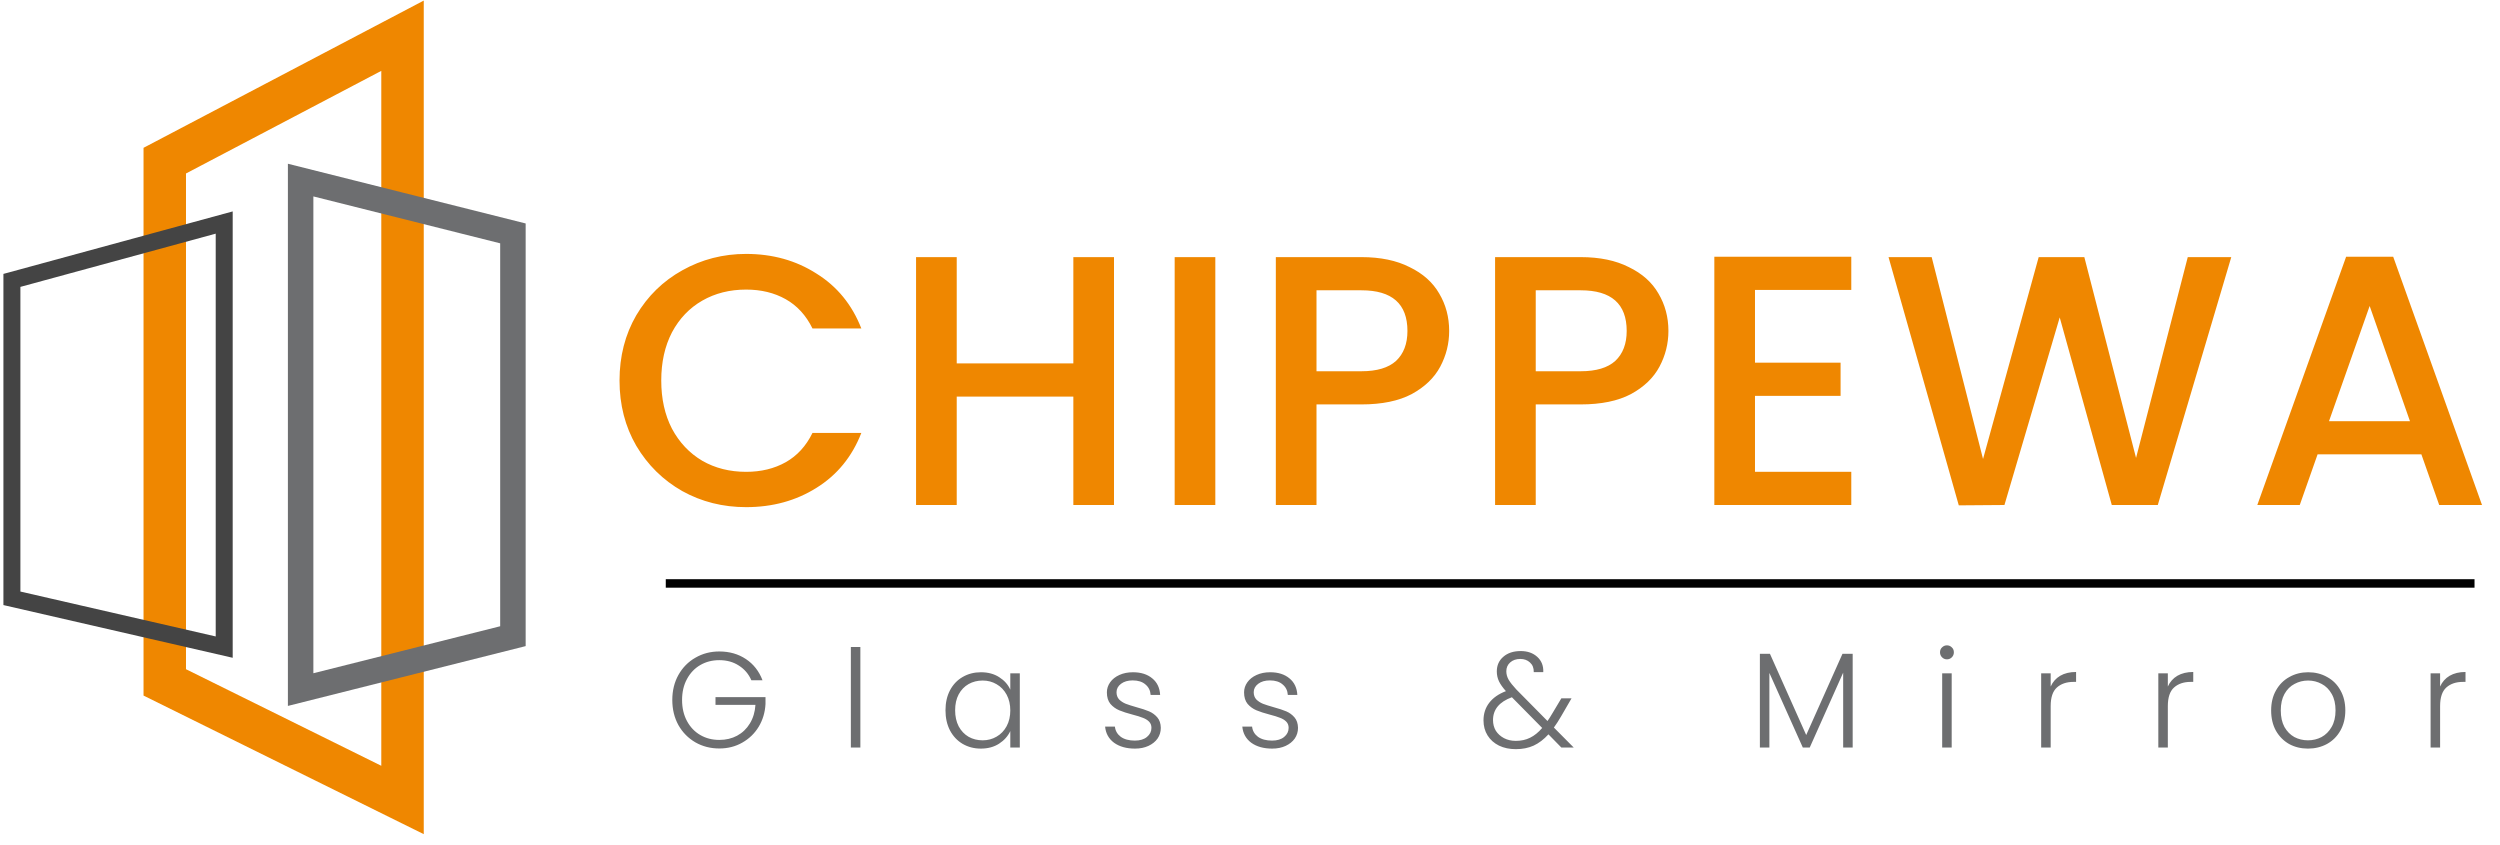 <?xml version="1.0" encoding="UTF-8"?> <svg xmlns="http://www.w3.org/2000/svg" width="210" height="71" viewBox="0 0 210 71" fill="none"><path d="M33.812 3L13.84 13.494V57.321L33.812 67.198V3Z" stroke="#EF8700" stroke-width="3.567"></path><path d="M18.833 18.693L1 23.553V50.258L18.833 54.358V18.693Z" stroke="#444444" stroke-width="1.427"></path><path d="M25.253 15.127L43.085 19.605V53.439L25.253 57.925V15.127Z" stroke="#6D6E70" stroke-width="2.14"></path><path d="M52.04 31.964C52.04 29.927 52.51 28.099 53.448 26.482C54.407 24.864 55.695 23.606 57.313 22.707C58.951 21.788 60.738 21.329 62.676 21.329C64.893 21.329 66.86 21.878 68.578 22.977C70.315 24.055 71.573 25.593 72.352 27.59H68.248C67.709 26.492 66.96 25.673 66.001 25.134C65.042 24.594 63.934 24.325 62.676 24.325C61.297 24.325 60.069 24.634 58.991 25.253C57.912 25.872 57.063 26.761 56.444 27.92C55.845 29.078 55.545 30.426 55.545 31.964C55.545 33.502 55.845 34.85 56.444 36.009C57.063 37.167 57.912 38.066 58.991 38.705C60.069 39.324 61.297 39.634 62.676 39.634C63.934 39.634 65.042 39.364 66.001 38.825C66.96 38.286 67.709 37.467 68.248 36.368H72.352C71.573 38.365 70.315 39.903 68.578 40.982C66.86 42.06 64.893 42.6 62.676 42.6C60.718 42.6 58.931 42.15 57.313 41.252C55.695 40.333 54.407 39.065 53.448 37.447C52.51 35.829 52.04 34.001 52.04 31.964ZM93.576 21.598V42.42H90.161V33.312H80.365V42.42H76.949V21.598H80.365V30.526H90.161V21.598H93.576ZM102.087 21.598V42.42H98.672V21.598H102.087ZM121.73 27.8C121.73 28.858 121.481 29.857 120.982 30.796C120.482 31.735 119.683 32.504 118.585 33.103C117.486 33.682 116.078 33.971 114.361 33.971H110.586V42.42H107.17V21.598H114.361C115.958 21.598 117.307 21.878 118.405 22.437C119.523 22.977 120.352 23.715 120.892 24.654C121.451 25.593 121.73 26.642 121.73 27.8ZM114.361 31.185C115.659 31.185 116.627 30.896 117.267 30.317C117.906 29.717 118.225 28.878 118.225 27.8C118.225 25.523 116.937 24.385 114.361 24.385H110.586V31.185H114.361ZM140.147 27.8C140.147 28.858 139.897 29.857 139.398 30.796C138.899 31.735 138.1 32.504 137.001 33.103C135.903 33.682 134.495 33.971 132.777 33.971H129.002V42.42H125.587V21.598H132.777C134.375 21.598 135.723 21.878 136.822 22.437C137.94 22.977 138.769 23.715 139.308 24.654C139.867 25.593 140.147 26.642 140.147 27.8ZM132.777 31.185C134.075 31.185 135.044 30.896 135.683 30.317C136.322 29.717 136.642 28.878 136.642 27.8C136.642 25.523 135.354 24.385 132.777 24.385H129.002V31.185H132.777ZM147.419 24.355V30.466H154.609V33.252H147.419V39.634H155.508V42.42H144.004V21.568H155.508V24.355H147.419ZM187.427 21.598L181.255 42.42H177.39L173.016 26.662L168.373 42.42L164.538 42.45L158.636 21.598H162.261L166.575 38.555L171.249 21.598H175.084L179.428 38.465L183.772 21.598H187.427ZM203.396 38.166H194.677L193.18 42.42H189.614L197.074 21.568H201.029L208.489 42.42H204.893L203.396 38.166ZM202.437 35.38L199.051 25.703L195.636 35.38H202.437Z" fill="#EF8700"></path><path d="M63.115 57.143C62.887 56.618 62.537 56.207 62.065 55.91C61.601 55.606 61.053 55.453 60.422 55.453C59.828 55.453 59.295 55.59 58.824 55.864C58.352 56.138 57.979 56.53 57.705 57.04C57.431 57.542 57.294 58.128 57.294 58.797C57.294 59.467 57.431 60.057 57.705 60.566C57.979 61.076 58.352 61.468 58.824 61.742C59.295 62.016 59.828 62.153 60.422 62.153C60.977 62.153 61.475 62.035 61.917 61.799C62.365 61.556 62.723 61.213 62.989 60.772C63.263 60.323 63.419 59.802 63.457 59.208H60.102V58.558H64.302V59.14C64.264 59.84 64.074 60.475 63.731 61.046C63.389 61.609 62.929 62.054 62.35 62.381C61.78 62.708 61.137 62.872 60.422 62.872C59.684 62.872 59.014 62.701 58.413 62.358C57.812 62.008 57.336 61.525 56.986 60.909C56.644 60.285 56.473 59.581 56.473 58.797C56.473 58.014 56.644 57.314 56.986 56.697C57.336 56.074 57.812 55.59 58.413 55.248C59.014 54.898 59.684 54.723 60.422 54.723C61.274 54.723 62.019 54.936 62.658 55.362C63.298 55.788 63.762 56.382 64.051 57.143H63.115ZM72.271 54.346V62.792H71.472V54.346H72.271ZM79.421 59.665C79.421 59.026 79.547 58.467 79.798 57.987C80.056 57.5 80.41 57.127 80.859 56.869C81.316 56.602 81.829 56.469 82.4 56.469C82.993 56.469 83.503 56.606 83.929 56.88C84.363 57.154 84.675 57.504 84.865 57.93V56.56H85.664V62.792H84.865V61.411C84.667 61.837 84.352 62.191 83.918 62.472C83.492 62.746 82.982 62.883 82.388 62.883C81.826 62.883 81.316 62.75 80.859 62.484C80.41 62.218 80.056 61.841 79.798 61.354C79.547 60.867 79.421 60.304 79.421 59.665ZM84.865 59.676C84.865 59.174 84.762 58.733 84.557 58.352C84.352 57.972 84.07 57.679 83.712 57.474C83.362 57.268 82.974 57.165 82.548 57.165C82.107 57.165 81.711 57.264 81.361 57.462C81.011 57.66 80.734 57.949 80.528 58.33C80.33 58.702 80.231 59.148 80.231 59.665C80.231 60.175 80.33 60.623 80.528 61.012C80.734 61.392 81.011 61.685 81.361 61.89C81.711 62.088 82.107 62.187 82.548 62.187C82.974 62.187 83.362 62.084 83.712 61.879C84.07 61.673 84.352 61.381 84.557 61C84.762 60.62 84.865 60.178 84.865 59.676ZM95.34 62.883C94.625 62.883 94.039 62.72 93.582 62.392C93.133 62.058 92.882 61.605 92.829 61.034H93.651C93.689 61.384 93.853 61.67 94.142 61.89C94.438 62.103 94.834 62.21 95.329 62.21C95.762 62.21 96.101 62.107 96.344 61.902C96.596 61.696 96.721 61.441 96.721 61.137C96.721 60.924 96.653 60.749 96.516 60.612C96.379 60.475 96.204 60.369 95.991 60.293C95.785 60.209 95.504 60.121 95.146 60.03C94.682 59.908 94.305 59.787 94.016 59.665C93.727 59.543 93.48 59.364 93.274 59.128C93.076 58.885 92.978 58.562 92.978 58.158C92.978 57.854 93.069 57.572 93.251 57.314C93.434 57.055 93.693 56.85 94.028 56.697C94.362 56.545 94.743 56.469 95.169 56.469C95.838 56.469 96.379 56.64 96.79 56.983C97.2 57.318 97.421 57.782 97.451 58.375H96.653C96.63 58.01 96.485 57.717 96.219 57.496C95.96 57.268 95.603 57.154 95.146 57.154C94.743 57.154 94.416 57.249 94.165 57.439C93.913 57.63 93.788 57.865 93.788 58.147C93.788 58.39 93.86 58.592 94.005 58.752C94.157 58.904 94.343 59.026 94.564 59.117C94.785 59.201 95.081 59.296 95.454 59.402C95.903 59.524 96.261 59.642 96.527 59.756C96.793 59.87 97.022 60.038 97.212 60.258C97.402 60.479 97.501 60.772 97.508 61.137C97.508 61.472 97.417 61.772 97.235 62.039C97.052 62.297 96.797 62.503 96.47 62.655C96.143 62.807 95.766 62.883 95.34 62.883ZM106.864 62.883C106.149 62.883 105.563 62.72 105.107 62.392C104.658 62.058 104.407 61.605 104.354 61.034H105.175C105.213 61.384 105.377 61.67 105.666 61.89C105.963 62.103 106.358 62.21 106.853 62.21C107.287 62.21 107.625 62.107 107.869 61.902C108.12 61.696 108.245 61.441 108.245 61.137C108.245 60.924 108.177 60.749 108.04 60.612C107.903 60.475 107.728 60.369 107.515 60.293C107.31 60.209 107.028 60.121 106.67 60.03C106.206 59.908 105.83 59.787 105.541 59.665C105.251 59.543 105.004 59.364 104.799 59.128C104.601 58.885 104.502 58.562 104.502 58.158C104.502 57.854 104.593 57.572 104.776 57.314C104.958 57.055 105.217 56.85 105.552 56.697C105.887 56.545 106.267 56.469 106.693 56.469C107.363 56.469 107.903 56.64 108.314 56.983C108.725 57.318 108.945 57.782 108.976 58.375H108.177C108.154 58.01 108.01 57.717 107.743 57.496C107.485 57.268 107.127 57.154 106.67 57.154C106.267 57.154 105.94 57.249 105.689 57.439C105.438 57.63 105.312 57.865 105.312 58.147C105.312 58.39 105.385 58.592 105.529 58.752C105.681 58.904 105.868 59.026 106.088 59.117C106.309 59.201 106.606 59.296 106.979 59.402C107.427 59.524 107.785 59.642 108.051 59.756C108.318 59.87 108.546 60.038 108.736 60.258C108.926 60.479 109.025 60.772 109.033 61.137C109.033 61.472 108.942 61.772 108.759 62.039C108.576 62.297 108.322 62.503 107.994 62.655C107.667 62.807 107.291 62.883 106.864 62.883ZM131.153 62.792L130.069 61.685C129.681 62.111 129.266 62.427 128.825 62.632C128.384 62.83 127.885 62.929 127.33 62.929C126.797 62.929 126.326 62.83 125.915 62.632C125.504 62.427 125.184 62.142 124.956 61.776C124.728 61.411 124.614 60.989 124.614 60.509C124.614 59.946 124.773 59.456 125.093 59.037C125.413 58.619 125.881 58.291 126.497 58.056C126.231 57.759 126.036 57.485 125.915 57.234C125.793 56.975 125.732 56.697 125.732 56.401C125.732 55.891 125.915 55.48 126.28 55.168C126.645 54.849 127.132 54.689 127.741 54.689C128.311 54.689 128.776 54.852 129.133 55.179C129.491 55.507 129.658 55.933 129.635 56.458H128.836C128.844 56.115 128.738 55.845 128.517 55.648C128.304 55.45 128.034 55.351 127.707 55.351C127.357 55.351 127.071 55.45 126.851 55.648C126.638 55.838 126.531 56.085 126.531 56.389C126.531 56.633 126.596 56.869 126.725 57.097C126.862 57.325 127.075 57.595 127.364 57.907L129.989 60.566C130.096 60.422 130.24 60.194 130.423 59.882L131.153 58.66H132.009L131.142 60.156C130.936 60.513 130.731 60.833 130.526 61.114L132.192 62.792H131.153ZM127.33 62.233C127.779 62.233 128.178 62.145 128.528 61.97C128.886 61.795 129.225 61.521 129.544 61.148L126.999 58.569C125.941 58.957 125.413 59.596 125.413 60.487C125.413 60.821 125.492 61.122 125.652 61.388C125.82 61.647 126.048 61.852 126.337 62.005C126.626 62.157 126.957 62.233 127.33 62.233ZM155.625 54.917V62.792H154.826V56.503L152.018 62.792H151.436L148.628 56.526V62.792H147.83V54.917H148.674L151.721 61.742L154.769 54.917H155.625ZM163.543 55.385C163.383 55.385 163.246 55.328 163.132 55.214C163.018 55.1 162.961 54.959 162.961 54.791C162.961 54.624 163.018 54.487 163.132 54.381C163.246 54.267 163.383 54.209 163.543 54.209C163.703 54.209 163.84 54.267 163.954 54.381C164.068 54.487 164.125 54.624 164.125 54.791C164.125 54.959 164.068 55.1 163.954 55.214C163.84 55.328 163.703 55.385 163.543 55.385ZM163.942 56.56V62.792H163.143V56.56H163.942ZM172.257 57.668C172.432 57.279 172.698 56.979 173.056 56.766C173.421 56.553 173.866 56.446 174.391 56.446V57.279H174.174C173.596 57.279 173.132 57.435 172.782 57.748C172.432 58.059 172.257 58.581 172.257 59.311V62.792H171.458V56.56H172.257V57.668ZM182.098 57.668C182.273 57.279 182.54 56.979 182.897 56.766C183.262 56.553 183.708 56.446 184.233 56.446V57.279H184.016C183.437 57.279 182.973 57.435 182.623 57.748C182.273 58.059 182.098 58.581 182.098 59.311V62.792H181.299V56.56H182.098V57.668ZM193.869 62.883C193.283 62.883 192.754 62.754 192.282 62.495C191.818 62.229 191.449 61.856 191.175 61.377C190.909 60.89 190.776 60.323 190.776 59.676C190.776 59.029 190.913 58.467 191.187 57.987C191.46 57.5 191.833 57.127 192.305 56.869C192.777 56.602 193.306 56.469 193.891 56.469C194.477 56.469 195.006 56.602 195.478 56.869C195.957 57.127 196.33 57.5 196.596 57.987C196.87 58.467 197.007 59.029 197.007 59.676C197.007 60.315 196.87 60.878 196.596 61.365C196.322 61.852 195.946 62.229 195.466 62.495C194.987 62.754 194.454 62.883 193.869 62.883ZM193.869 62.187C194.279 62.187 194.66 62.096 195.01 61.913C195.36 61.723 195.641 61.441 195.854 61.069C196.075 60.688 196.185 60.224 196.185 59.676C196.185 59.128 196.079 58.668 195.866 58.295C195.653 57.915 195.371 57.633 195.021 57.451C194.671 57.261 194.291 57.165 193.88 57.165C193.469 57.165 193.089 57.261 192.739 57.451C192.389 57.633 192.107 57.915 191.894 58.295C191.689 58.668 191.586 59.128 191.586 59.676C191.586 60.224 191.689 60.688 191.894 61.069C192.107 61.441 192.385 61.723 192.727 61.913C193.077 62.096 193.458 62.187 193.869 62.187ZM204.969 57.668C205.144 57.279 205.41 56.979 205.768 56.766C206.133 56.553 206.578 56.446 207.103 56.446V57.279H206.886C206.308 57.279 205.844 57.435 205.494 57.748C205.144 58.059 204.969 58.581 204.969 59.311V62.792H204.17V56.56H204.969V57.668Z" fill="#6D6E70"></path><line x1="55.925" y1="49.009" x2="207.86" y2="49.009" stroke="black" stroke-width="0.713"></line></svg> 